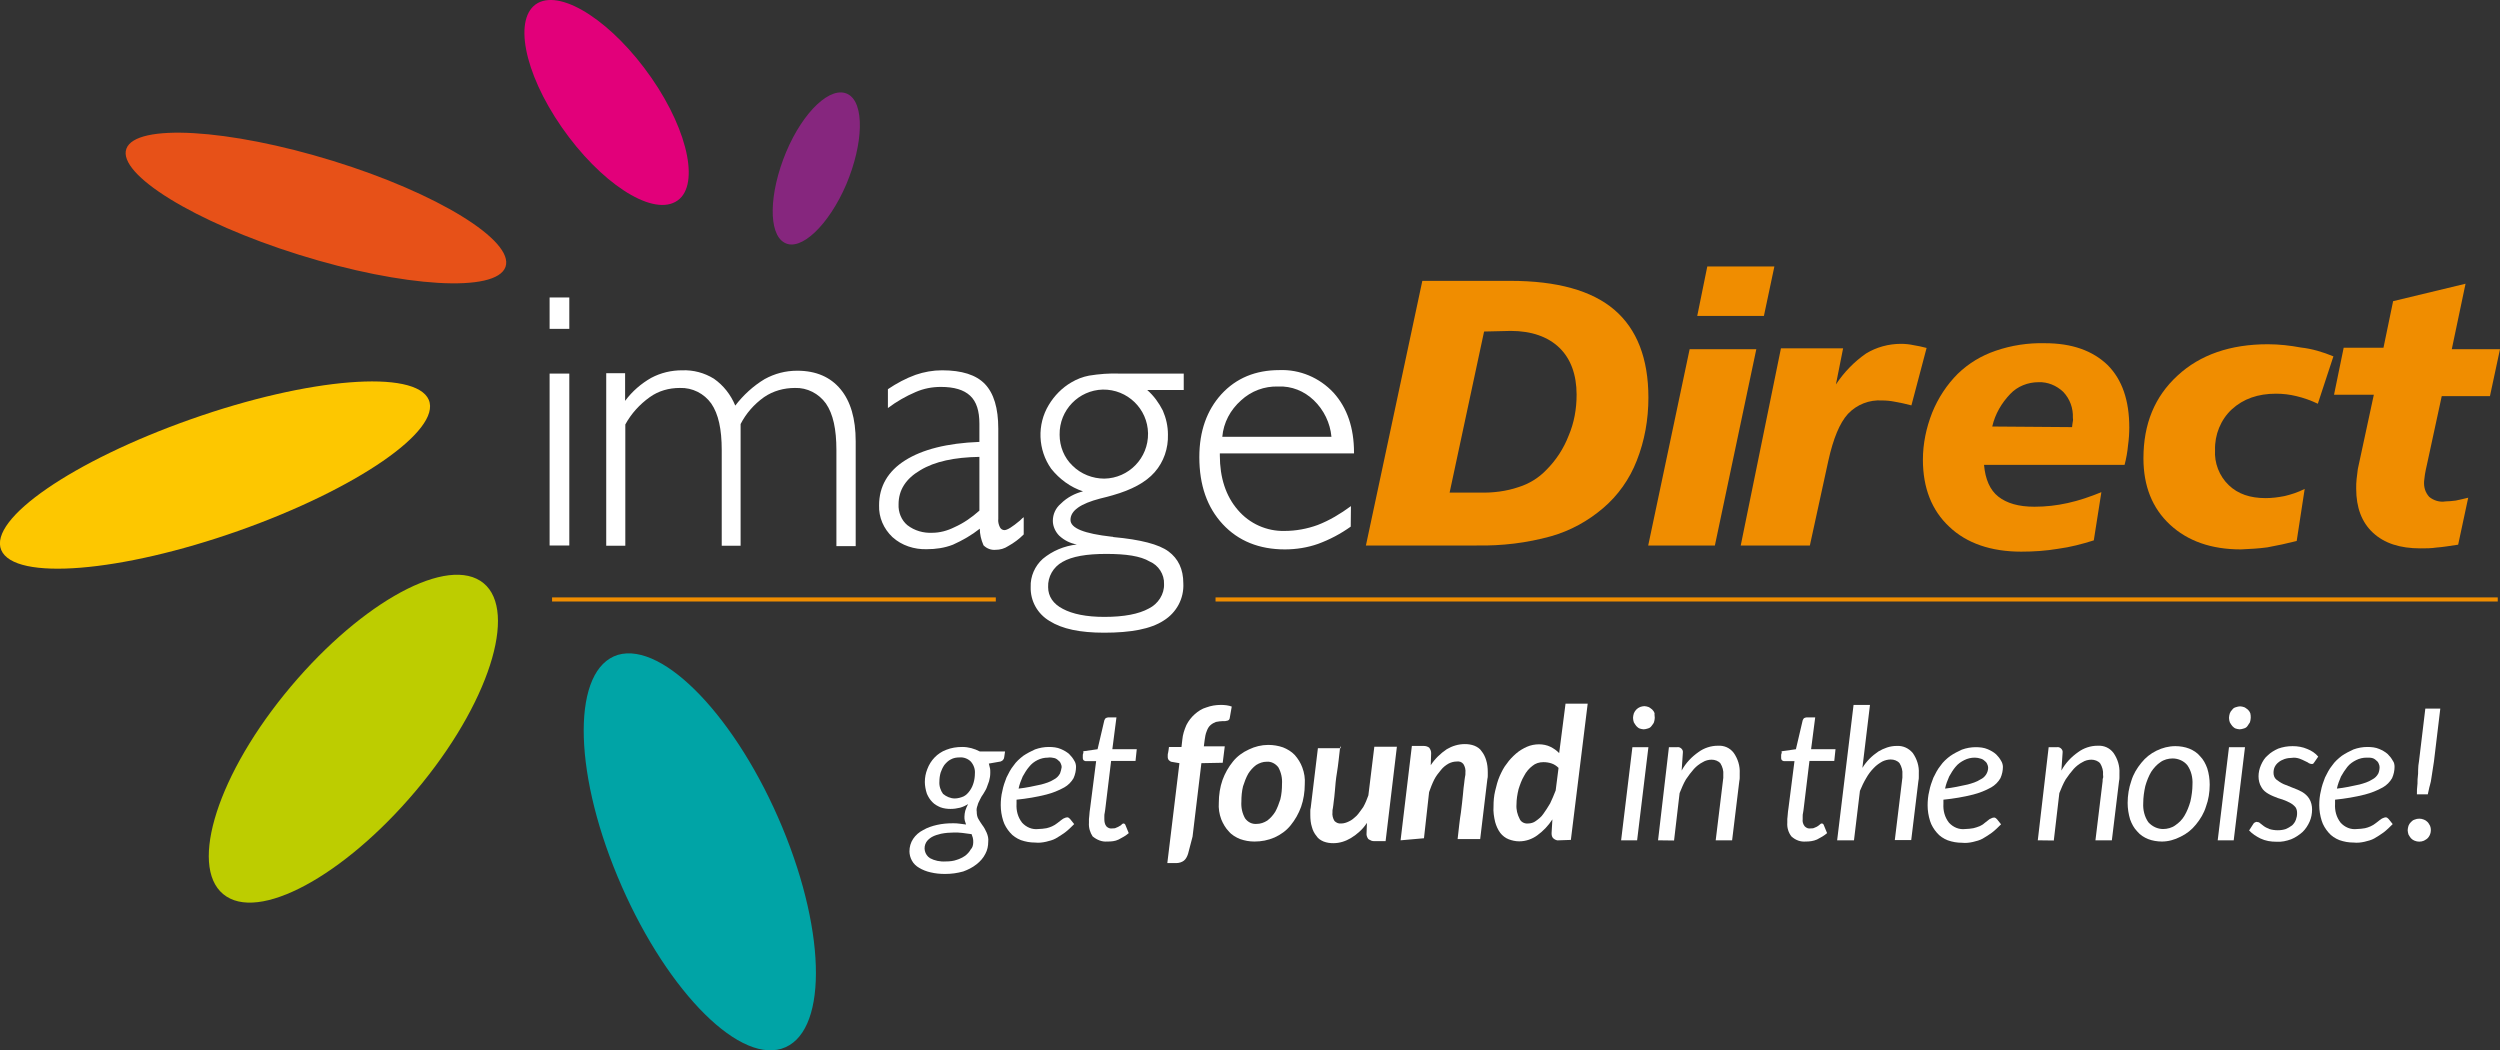 <?xml version="1.0" encoding="UTF-8"?>
<svg xmlns="http://www.w3.org/2000/svg" xmlns:xlink="http://www.w3.org/1999/xlink" version="1.1" id="Layer_1" x="0px" y="0px" viewBox="0 0 1218.6 512" style="enable-background:new 0 0 1218.6 512;" xml:space="preserve">
<rect x="0" y="0" width="1218.6" height="512" fill="#333333" stroke="none"/>
<style type="text/css">
	.st0{fill:#BDCD00;}
	.st1{fill:#FDC700;}
	.st2{fill:#E75118;}
	.st3{fill:#00A4A6;}
	.st4{fill:#E2007A;}
	.st5{fill:#86267E;}
	.st6{fill:#FFFFFF;}
	.st7{fill:#F08D00;}
</style>
<g>
	<path class="st0" d="M110.4,437c18.4,11.9,61.1-12.9,95.5-55.4s46.8-86.7,28.2-98.5s-61.1,12.9-95.5,55.4S91.8,425.1,110.4,437z"></path>
	<path class="st1" d="M209,194.9c6.3,14.9-35.2,43.5-92.6,63.8S7,283.3,0.6,268.1c-6.3-15.1,35-43.5,92.6-63.8S202.6,180,209,194.9z   "></path>
	<path class="st2" d="M246.4,130.1c-4.5,12.7-49.7,10-100.6-5.9S57.1,84.9,61.6,72.5s49.7-9.8,100.6,5.9S250.9,117.4,246.4,130.1z"></path>
	<path class="st3" d="M301.2,319.2c22.3-6.5,58.1,31.1,80.1,84s21.9,101.2-0.4,108c-22.3,6.7-57.9-31.1-79.9-84   C278.9,374.2,279.1,326,301.2,319.2z"></path>
	<path class="st4" d="M329.2,98.4c-12.1,6.7-36.8-9.6-55.4-36.4S250.1,8.3,262.1,1.5c12.1-6.7,36.8,9.6,55.4,36.4   S341.3,91.9,329.2,98.4z"></path>
	<path class="st5" d="M382.4,118.3c-8-4.3-7.6-24.1,0.8-44.2c8.4-20,21.9-32.5,30.1-28.2c8.2,4.3,7.6,24.1-0.8,44   C404,109.7,390.3,122.8,382.4,118.3z"></path>
	<path class="st6" d="M267.9,160.4V145h9.6v15.3H267.9z M267.9,265.9v-83.8h9.6v83.8H267.9z"></path>
	<path class="st6" d="M295.5,265.9v-84h9.2v13.5c3.5-4.7,7.8-8.4,12.7-11.2c4.7-2.5,9.8-3.7,15.1-3.7c5.5-0.2,10.8,1.2,15.5,4.1   c4.7,3.3,8.2,7.8,10.4,13.1c3.9-5.1,8.8-9.6,14.3-12.9c4.9-2.7,10.2-4.1,15.9-4.1c9.2,0,16.2,3.1,21.1,9c4.9,5.9,7.4,14.3,7.4,25.4   v51.1h-9.4v-46.8c0-10.2-1.6-17.6-5.1-22.7c-3.5-4.9-9.2-7.8-15.1-7.6c-5.3,0-10.6,1.4-15.1,4.5c-4.9,3.5-8.8,8-11.4,13.1v59.3   h-9.2v-46.6c0-10.2-1.6-17.6-5.1-22.7c-3.5-4.9-9.2-7.8-15.3-7.6c-5.3,0-10.4,1.4-14.7,4.5c-4.9,3.5-9,8-11.9,13.3v59.1H295.5z"></path>
	<path class="st6" d="M477.6,257.7c-3.9,3.1-8.4,5.7-13.1,7.8c-4.1,1.6-8.4,2.2-12.7,2.2c-6.1,0.2-12.3-1.8-16.8-5.9   c-4.3-4.1-6.7-9.6-6.5-15.5c0-9.2,4.3-16.6,12.7-21.9c8.4-5.3,20.4-8.4,36.2-9v-8.8c0-6.3-1.4-10.8-4.5-13.7   c-3.1-2.9-7.8-4.3-14.3-4.3c-4.3,0-8.4,0.8-12.3,2.5c-4.7,2-9.4,4.7-13.5,7.8v-9.2c4.3-2.9,8.8-5.3,13.5-7   c4.1-1.4,8.4-2.2,12.9-2.2c9.6,0,16.6,2.2,20.9,6.7c4.3,4.5,6.5,11.7,6.5,21.7v44c-0.2,1.4,0.2,2.9,0.8,4.1   c0.4,0.8,1.2,1.4,2.2,1.4c1.4,0,3.9-1.6,7.6-4.7c0.8-0.8,1.4-1.4,1.8-1.6v8.4c-2.2,2.2-4.7,4.1-7.6,5.7c-1.8,1.2-3.9,1.8-6.1,1.8   c-2.2,0.2-4.3-0.6-5.9-2.2C478.2,263,477.6,260.4,477.6,257.7z M477.4,248.9v-26.2c-12.1,0.2-21.7,2.2-28.8,6.5   c-7,4.1-10.6,9.6-10.6,16.6c-0.2,3.9,1.4,7.8,4.3,10.2c3.5,2.7,7.8,3.9,12.1,3.7c3.7,0,7.4-1,10.8-2.7   C469.7,255,473.7,252.2,477.4,248.9z"></path>
	<path class="st6" d="M527.9,239.5c-6.1-2-11.4-5.9-15.5-11c-6.5-9.2-7-21.5-1.2-31.1c2.7-4.5,6.5-8.4,11-11   c2.7-1.6,5.5-2.7,8.6-3.3c4.9-0.8,10-1.2,15.1-1H577v8h-17.8c3.3,2.9,5.7,6.3,7.6,10c1.6,3.7,2.5,7.6,2.5,11.7   c0.2,6.7-2,13.3-6.5,18.4c-4.3,4.9-11.2,8.6-20.4,11.2c-1.4,0.4-3.5,1-6.1,1.6c-9.6,2.5-14.5,5.9-14.5,10.4c0,4.1,6.7,6.7,20,8.2   c0.4,0,0.6,0,1,0.2c13.1,1.2,22.1,3.5,26.8,7c4.7,3.5,7.2,8.6,7.2,15.5c0.4,7.4-3.3,14.3-9.6,18.2c-6.3,4.1-15.9,5.9-29,5.9   c-11.7,0-20.4-1.8-26.6-5.7c-5.9-3.5-9.4-9.8-9.2-16.6c-0.2-5.1,2-10.2,5.9-13.7c4.7-3.9,10.4-6.3,16.6-7c-3.3-0.6-6.1-2-8.6-4.3   c-1.8-1.8-3.1-4.5-3.1-7.2c0-3.3,1.4-6.3,3.9-8.4C520.2,242.4,524,240.5,527.9,239.5z M539.2,270c-9.6,0-16.6,1.2-21.3,3.9   c-4.5,2.5-7.2,7.2-7,12.3c0,4.5,2.5,8.2,7.2,10.6c4.7,2.5,11.4,3.9,20.2,3.9c9.6,0,16.8-1.4,21.7-4.1c4.5-2.2,7.6-7,7.4-11.9   c0.2-4.7-2.7-9.2-7-11C555.9,271,548.8,270,539.2,270z M516.5,211.9c0,5.7,2.2,11.2,6.3,15.1c4.1,4.1,9.8,6.3,15.5,6.3   c11.9-0.2,21.5-10,21.3-22.1c-0.2-11.9-10-21.5-22.1-21.3C525.9,190.2,516.3,199.8,516.5,211.9L516.5,211.9z"></path>
	<path class="st6" d="M658.4,256.7c-4.9,3.5-10.2,6.3-15.9,8.4c-5.1,1.8-10.6,2.7-16.2,2.7c-12.5,0-22.7-4.1-30.3-12.3   s-11.4-19-11.4-32.7c0-12.7,3.7-22.9,10.8-30.7c7.2-7.8,16.6-11.7,28.2-11.7c10-0.4,19.6,3.7,26.4,11c6.7,7.4,10,17.2,10,29.2v0.4   h-65.4v1c0,10.8,2.9,19.8,8.8,26.6c5.7,6.7,14.1,10.4,22.7,10.2c5.5,0,11-1,16.2-2.9c5.7-2.2,11.2-5.5,16.2-9.2L658.4,256.7z    M595.8,212.9H649c-0.6-6.7-3.7-13.1-8.6-17.8c-4.7-4.5-10.8-7-17.4-6.7c-6.7-0.2-13.1,2.2-18,6.7   C599.7,199.8,596.4,206,595.8,212.9L595.8,212.9z"></path>
	<path class="st7" d="M693.3,136.9h42.9c22.7,0,39.7,4.7,50.7,14.1c11,9.4,16.6,23.7,16.6,42.9c0,10.4-1.8,20.9-5.7,30.7   c-3.5,9-9.2,17-16.4,23.1c-7.4,6.3-15.9,11-25.4,13.7c-11.9,3.3-23.9,4.7-36.2,4.5h-54L693.3,136.9z M723.4,161.6l-16.8,78.5h14.5   c6.5,0.2,13.1-0.6,19.2-2.7c5.1-1.6,9.8-4.5,13.5-8.4c4.7-4.7,8.4-10.4,10.8-16.6c2.7-6.3,3.9-13.1,3.9-20c0-9.8-2.9-17.6-8.4-22.9   s-13.5-8.2-23.7-8.2L723.4,161.6z"></path>
	<path class="st7" d="M823.6,170.2h32.5l-20.2,95.7h-32.5L823.6,170.2z M832.2,129.9h32.7l-5.1,24.1h-32.5L832.2,129.9z"></path>
	<path class="st7" d="M939.1,169.6l-7.4,28c-3.1-0.8-5.7-1.4-8.2-1.8c-2-0.4-4.1-0.6-6.1-0.6c-6.3-0.4-12.3,2-16.6,6.5   c-4.1,4.5-7.2,12.1-9.6,22.9l-9,41.3h-33.7l19.6-96.1h30.3l-3.5,17.6c3.9-5.9,8.8-11,14.7-15.1c5.1-3.1,11-4.7,17-4.7   c2,0,4.1,0.2,5.9,0.6C934.8,168.6,937,169,939.1,169.6z"></path>
	<path class="st7" d="M1035.6,226.6h-68.5c0.6,7,2.9,12.3,7,15.5s9.8,4.9,17.6,4.9c5.5,0,10.8-0.6,16.2-1.8c5.5-1.2,11-3.1,16.4-5.3   l-3.7,23.5c-5.7,1.8-11.4,3.3-17.4,4.1c-5.9,1-11.9,1.4-18,1.4c-14.7,0-26.6-4.1-35-12.1c-8.6-8-12.9-19-12.9-32.7   c0-7.8,1.6-15.5,4.5-22.9c2.9-7.2,7.2-13.7,12.5-19c5.3-5.1,11.4-8.8,18.4-11.2c7.8-2.7,15.9-3.9,24.1-3.7   c13.3,0,23.3,3.7,30.5,10.6c7.2,7.2,10.6,17.4,10.6,30.5c0,2.9-0.2,5.7-0.6,8.6C1037,220.3,1036.4,223.6,1035.6,226.6z M1010,208.2   c0.2-1.2,0.2-2.2,0.4-2.9c0.2-0.6,0-1.2,0-1.6c0.2-4.7-1.4-9.2-4.7-12.7c-3.3-3.1-7.6-4.9-12.1-4.7c-5.1,0-10.2,2-13.7,5.7   c-4.3,4.5-7.4,9.8-8.8,15.9L1010,208.2z"></path>
	<path class="st7" d="M1137.4,173.7l-7.6,23.1c-3.3-1.6-7-2.9-10.4-3.7c-3.3-0.8-6.5-1.2-10-1.2c-8.8,0-15.9,2.5-21.5,7.6   c-5.5,5.1-8.4,12.5-8.2,19.8c-0.4,6.3,2,12.7,6.7,17.2c4.5,4.3,10.4,6.3,18,6.3c3.1,0,6.1-0.4,9.2-1c3.3-0.8,6.5-1.8,9.8-3.5   l-3.9,25.4c-4.7,1.2-9.4,2.2-14.3,3.1c-4.3,0.6-8.6,0.8-12.9,1c-14.5,0-26-4.1-34.6-12.1c-8.6-8-12.9-18.8-12.9-32.3   c0-16.8,5.5-30.1,16.6-40.3c11-10.2,25.8-15.3,44-15.3c5.5,0,10.8,0.6,16.2,1.6C1127,170,1132.3,171.6,1137.4,173.7z"></path>
	<path class="st7" d="M1201.8,138.3l-6.7,31.9h23.5l-4.9,22.9h-23.5l-7.2,33.3c-0.4,1.8-0.8,3.5-1,4.9c-0.2,1-0.2,2.2-0.4,3.3   c-0.2,2.9,0.6,5.5,2.5,7.6c2.2,1.8,5.1,2.7,8,2.2c1.6,0,3.3-0.2,4.9-0.4c1.8-0.4,3.9-0.8,6.1-1.4l-4.9,22.9   c-4.1,0.6-7.6,1.2-10.6,1.4c-2.7,0.4-5.1,0.4-7.8,0.4c-10,0-17.6-2.5-23.1-7.6c-5.5-5.1-8.2-12.3-8.2-21.5c0-1.6,0-3.1,0.2-4.7   c0.2-1.6,0.4-3.1,0.6-4.9l7.8-36.2h-19.4l4.7-22.9h19.4l4.7-22.7L1201.8,138.3z"></path>
	<rect x="592.5" y="291.2" class="st7" width="625" height="2"></rect>
	<rect x="269.1" y="291.2" class="st7" width="216.3" height="2"></rect>
	<path class="st6" d="M482.7,376.7c0,1.4-0.2,2.7-0.6,4.1c-0.4,1.2-0.8,2.2-1.2,3.3c-0.4,1-1,1.8-1.6,2.9c-0.6,0.8-1.2,1.8-1.6,2.7   s-1,1.8-1.2,2.9c-0.4,1-0.6,2-0.4,3.1c0,1.2,0.2,2.5,0.8,3.5c0.6,1,1.2,2,2,3.1c0.8,1,1.4,2.2,2,3.5c0.6,1.4,1,2.9,0.8,4.5   c0,2-0.4,4.1-1.4,5.9c-1,2-2.5,3.7-4.3,5.1c-2,1.6-4.3,2.7-6.5,3.5c-2.9,0.8-5.7,1.2-8.8,1.2c-2.5,0-4.7-0.2-7.2-0.8   c-1.8-0.4-3.9-1.2-5.5-2.2c-1.4-0.8-2.7-2-3.5-3.5c-0.8-1.4-1.2-3.1-1.2-4.5c0-2.2,0.6-4.3,1.8-6.1c1.2-1.8,2.9-3.3,4.9-4.3   c2-1.2,4.5-2,6.7-2.5c2.7-0.6,5.1-0.8,7.8-0.8c1,0,2.2,0,3.3,0.2c1,0.2,2,0.2,3.1,0.4c-0.2-0.6-0.4-1.2-0.6-1.8   c-0.2-0.6-0.2-1.4-0.2-2c0-1,0.2-2,0.4-2.9c0.4-1.2,0.8-2.2,1.4-3.3c-1.2,0.8-2.5,1.4-3.9,1.8c-1.6,0.4-3.1,0.6-4.7,0.6   s-3.3-0.2-4.9-0.8c-1.4-0.6-2.9-1.4-3.9-2.5c-1.2-1.2-2-2.5-2.7-4.1c-0.6-1.8-1-3.9-1-5.7c0-2.2,0.4-4.3,1.2-6.3   c1.6-4.3,4.9-7.8,9.2-9.4c2.5-1,5.1-1.4,7.8-1.4c3.1,0,5.9,0.8,8.6,2.2h12.3l-0.4,2.7c0,0.4-0.2,1-0.6,1.4   c-0.2,0.4-0.8,0.6-1.2,0.8l-5.7,1c0.2,0.8,0.4,1.6,0.6,2.5C482.7,374.9,482.7,375.9,482.7,376.7z M474.4,410.6c0-0.8,0-1.4-0.2-2.2   c-0.2-0.6-0.4-1.2-0.6-1.8c-1.6-0.2-3.1-0.4-4.5-0.6c-1.4-0.2-2.7-0.2-4.1-0.2c-2,0-4.3,0.2-6.3,0.6c-1.6,0.4-3.1,0.8-4.5,1.6   c-1,0.6-2,1.4-2.7,2.5c-1.6,2.7-0.8,6.1,1.8,7.8l0,0c2.2,1.2,4.9,1.8,7.8,1.6c1.8,0,3.7-0.2,5.3-0.8c1.4-0.4,2.9-1.2,4.1-2   c1-0.8,2-1.8,2.7-3.1C474,413.3,474.4,411.9,474.4,410.6z M465.4,389.2c1.4,0,2.9-0.4,4.3-1c1.2-0.6,2.2-1.6,3.1-2.9   s1.4-2.5,1.8-3.9s0.6-2.9,0.6-4.3c0.2-2.2-0.6-4.3-2-5.9c-1.4-1.4-3.5-2.2-5.5-2c-1.4,0-2.9,0.2-4.3,1c-1.2,0.6-2.2,1.6-3.1,2.7   c-0.8,1.2-1.4,2.5-1.8,3.7c-0.4,1.4-0.6,2.9-0.6,4.3c-0.2,2.2,0.6,4.5,1.8,6.1C461.3,388.3,463.3,389.2,465.4,389.2L465.4,389.2z"></path>
	<path class="st6" d="M524.5,373.8c0,1.8-0.4,3.7-1.2,5.5c-1,1.8-2.7,3.5-4.5,4.5c-2.9,1.6-5.7,2.7-8.8,3.5c-4.7,1.2-9.6,2-14.5,2.5   c0,0.4,0,0.6,0,1v1c-0.2,3.3,0.6,6.5,2.7,9.2c2,2.2,4.9,3.5,8,3.1c1.2,0,2.7-0.2,3.9-0.4c1.8-0.4,3.7-1.2,5.3-2.5l1.8-1.4   c0.6-0.4,1-0.8,1.6-1c0.4-0.2,1-0.4,1.4-0.4c0.6,0,1,0.4,1.4,0.8l2,2.5c-1.4,1.4-2.9,2.9-4.5,4.1c-1.4,1-2.9,2-4.5,2.9   c-1.4,0.8-3.1,1.2-4.7,1.6c-1.8,0.4-3.5,0.6-5.3,0.4c-2.5,0-4.7-0.4-7-1.2c-2-0.8-3.9-2-5.3-3.7c-1.4-1.6-2.7-3.7-3.3-5.7   c-0.8-2.5-1.2-5.1-1.2-7.6c0-2.2,0.2-4.7,0.8-7c0.4-2.2,1.2-4.5,2-6.5c1-2,2-4.1,3.5-5.9c1.2-1.8,2.9-3.3,4.7-4.7   c1.8-1.2,3.7-2.2,5.7-3.1c2.2-0.8,4.5-1.2,6.7-1.2c2,0,4.1,0.2,5.9,1c1.4,0.6,2.9,1.4,4.1,2.5c1,1,1.8,2,2.5,3.3   C524.2,371.6,524.5,372.8,524.5,373.8z M510.8,369.3c-1.8,0-3.5,0.4-5.1,1.2c-1.6,0.8-2.9,1.8-4.1,3.3c-1.2,1.4-2.2,3.1-3.1,4.7   c-0.8,1.8-1.6,3.9-2,5.9c3.7-0.4,7.4-1.2,11-2c2.2-0.6,4.3-1.2,6.3-2.5c1.2-0.6,2.2-1.6,2.9-2.9c0.4-1,0.6-2,0.8-3.1   c0-0.6-0.2-1.2-0.4-1.6c-0.2-0.6-0.6-1.2-1.2-1.6c-0.6-0.6-1.2-1-2-1.2S511.8,369.1,510.8,369.3z"></path>
	<path class="st6" d="M530.8,401c0-0.2,0-0.4,0-0.6s0-0.6,0-1.2s0.2-1.2,0.2-2s0.2-2,0.4-3.5l2.9-22.7h-5.1c-0.4,0-0.6-0.2-1-0.4   c-0.2-0.2-0.4-0.6-0.4-1c0-0.2,0-0.4,0-0.6c0-0.2,0-0.6,0-0.8s0-0.6,0.2-1s0-0.6,0-1l7-1l3.3-14.1c0.2-0.4,0.4-0.8,0.6-1   c0.4-0.2,0.8-0.4,1.2-0.4h4.1l-2,15.5h11.9l-0.6,5.7h-11.9l-2.7,22.3c-0.2,1.2-0.2,2.2-0.4,2.9c-0.2,0.6-0.2,1.4-0.2,1.8s0,0.8,0,1   s0,0.2,0,0.4c0,1.2,0.2,2.5,1,3.5c0.8,0.8,1.8,1.2,2.9,1c0.6,0,1.4,0,2-0.4c0.6-0.2,1-0.4,1.6-0.8c0.4-0.2,0.8-0.4,1-0.8   c0.2-0.2,0.6-0.4,0.8-0.4s0.4,0,0.6,0.2c0.2,0.2,0.4,0.4,0.4,0.6l1.6,3.9c-1.4,1.2-3.1,2.2-4.9,3.1s-3.7,1-5.7,1   c-2.5,0.2-4.9-0.8-7-2.5C531.4,405.9,530.6,403.5,530.8,401z"></path>
	<path class="st6" d="M585.6,372l-4.3,35.8l-2.2,8.4c-0.4,1.2-1,2.5-2,3.3s-2.5,1.2-3.7,1.2H569l5.9-48.7l-3.5-0.6   c-0.6,0-1.2-0.4-1.6-0.8c-0.4-0.4-0.6-1-0.6-1.6c0,0,0,0,0-0.2c0-0.2,0-0.2,0-0.6s0-0.8,0.2-1.4c0.2-0.6,0.2-1.6,0.4-2.7h6.1   l0.4-3.5c0.2-2.5,1-4.9,2-7.2c1-2,2.5-3.9,4.1-5.3s3.5-2.7,5.7-3.3c2.2-0.8,4.5-1.2,7-1.2c1.8,0,3.7,0.2,5.3,0.8l-1,5.7   c0,0.2-0.2,0.6-0.4,0.8c-0.2,0.2-0.6,0.4-0.8,0.4c-0.4,0-0.8,0.2-1,0.2H596c-1,0-2.2,0.2-3.3,0.4c-1,0.4-1.8,0.8-2.7,1.6   s-1.4,1.8-1.8,2.9c-0.6,1.4-0.8,2.9-1,4.3l-0.4,3.1H597l-1,8L585.6,372z"></path>
	<path class="st6" d="M611.5,410.2c-2.5,0-4.7-0.4-7-1.2c-2-0.8-4.1-2-5.5-3.7c-1.6-1.6-2.9-3.9-3.7-5.9c-1-2.7-1.4-5.3-1.2-8.2   c0-3.7,0.6-7.6,1.8-11c1.2-3.3,2.9-6.3,5.1-9c2-2.5,4.7-4.5,7.8-5.9c2.9-1.4,6.1-2.2,9.4-2.2c2.5,0,4.9,0.4,7.2,1.2   c2,0.8,4.1,2,5.7,3.7c1.6,1.8,2.9,3.9,3.7,6.1c1,2.7,1.4,5.3,1.2,8.2c0,3.7-0.6,7.6-1.8,11c-1.2,3.3-2.9,6.3-5.1,9   c-2,2.5-4.7,4.5-7.8,5.9C618.1,409.6,614.8,410.2,611.5,410.2z M612.6,401.6c1.8,0,3.5-0.6,5.1-1.6c1.6-1.2,2.9-2.7,3.9-4.3   c1-1.8,1.8-3.9,2.5-6.1c0.6-2.5,0.8-4.9,0.8-7.4c0.2-2.9-0.4-5.7-1.8-8.2c-1.4-1.8-3.5-2.9-5.7-2.7c-1.8,0-3.5,0.6-5.1,1.6   c-1.6,1.2-2.9,2.7-3.9,4.3c-1,1.8-1.8,3.9-2.5,6.1c-0.6,2.5-0.8,4.9-0.8,7.4c-0.2,2.9,0.4,5.7,1.8,8.2   C608.3,400.8,610.3,401.8,612.6,401.6z"></path>
	<path class="st6" d="M653.3,363.6c-0.6,5.1-1,9.4-1.6,12.9c-0.6,3.5-0.8,6.3-1,8.8s-0.4,4.1-0.6,5.5s-0.2,2.2-0.4,3.1   c-0.2,0.8-0.2,1.2-0.2,1.4s0,0.4,0,0.6c-0.2,1.4,0.2,3.1,1,4.3c0.8,0.8,2,1.4,3.3,1.2c1.2,0,2.5-0.4,3.7-1c1.4-0.6,2.5-1.6,3.7-2.7   c1.2-1.2,2.2-2.9,3.3-4.3c1-1.8,1.8-3.7,2.5-5.7l2.9-23.7h11l-5.5,46h-5.5c-0.4,0-1,0-1.4-0.2c-0.4-0.2-0.8-0.4-1.2-0.6   s-0.6-0.6-0.8-1c-0.2-0.4-0.4-1-0.4-1.4v-0.2l0.2-5.5c-2,3.1-4.7,5.5-7.8,7.4c-2.7,1.6-5.5,2.5-8.6,2.5c-1.6,0-3.1-0.2-4.7-0.8   c-1.4-0.6-2.7-1.4-3.5-2.7c-1-1.2-1.8-2.7-2.2-4.3c-0.6-1.8-0.8-3.9-0.8-5.9c0-0.6,0-1.2,0-1.8c0-0.6,0-1.2,0.2-1.8l3.5-29h11.2   L653.3,363.6L653.3,363.6z"></path>
	<path class="st6" d="M682.7,409.6l5.5-46h5.7c1,0,1.8,0.2,2.7,0.8c0.6,0.8,1,1.6,1,2.7l-0.2,5.9c2-3.1,4.7-5.7,7.8-7.8   c2.7-1.6,5.7-2.5,8.8-2.5c1.6,0,3.1,0.2,4.7,0.8c1.4,0.6,2.7,1.4,3.5,2.7c1,1.2,1.8,2.9,2.2,4.3c0.6,1.8,0.8,3.9,0.8,5.9   c0,0.6,0,1.2,0,1.6c0,0.4,0,1.2-0.2,1.8l-3.5,29.2h-11c0.6-5.1,1-9.4,1.6-12.9c0.4-3.5,0.8-6.3,1-8.8s0.4-4.1,0.6-5.5   c0.2-1.4,0.2-2.2,0.4-3.1s0.2-1.2,0.2-1.4s0-0.4,0-0.6c0.2-1.4-0.2-3.1-1-4.3c-0.8-1-2-1.4-3.3-1.2c-1.4,0-2.7,0.4-3.9,1   c-1.4,0.8-2.7,1.8-3.7,3.1c-1.2,1.4-2.5,3.1-3.3,4.7c-1,2-1.8,4.1-2.5,6.1l-2.5,22.5L682.7,409.6z"></path>
	<path class="st6" d="M760,409.6c-1,0.2-2-0.2-2.9-1c-0.6-0.6-0.8-1.4-0.8-2.5l0.4-6.7c-2,3.1-4.5,5.7-7.4,7.8   c-2.5,1.8-5.5,2.9-8.8,2.9c-1.8,0-3.5-0.4-5.1-1c-1.6-0.6-3.1-1.8-4.1-3.1c-1.2-1.6-2-3.5-2.5-5.3c-0.6-2.5-1-5.1-0.8-7.6   c0-2.7,0.2-5.1,0.8-7.6s1.2-4.9,2.2-7.2c1-2.2,2-4.3,3.5-6.1c1.2-1.8,2.9-3.5,4.5-4.9c1.6-1.4,3.5-2.5,5.3-3.3   c1.8-0.8,3.9-1.2,5.9-1.2c1.8,0,3.9,0.4,5.5,1.2c1.6,0.8,3.1,1.8,4.3,3.1l3.1-24.1h10.8l-8.2,66.4L760,409.6z M744.9,401.4   c1.2,0,2.7-0.4,3.7-1.2c1.4-1,2.7-2,3.7-3.5c1.2-1.6,2.2-3.3,3.3-5.1c1-2,1.8-4.1,2.7-6.3l1.4-11c-1-1-2.2-1.8-3.5-2.2   c-1.2-0.4-2.5-0.6-3.9-0.6c-2,0-3.9,0.6-5.3,1.8c-1.6,1.2-3.1,2.9-4.1,4.9c-1.2,2-2,4.3-2.7,6.5c-0.6,2.5-1,4.9-1,7.4   c-0.2,2.5,0.4,4.9,1.6,7.2C741.4,400.6,743,401.6,744.9,401.4L744.9,401.4z"></path>
	<path class="st6" d="M803.5,364.2l-5.5,45.4h-7.8l5.5-45.4H803.5z M806.6,349.9c0,0.8-0.2,1.4-0.4,2.2c-0.2,0.6-0.8,1.2-1.2,1.8   c-0.4,0.6-1,1-1.8,1.2c-0.6,0.2-1.4,0.4-2,0.4s-1.4-0.2-2-0.4c-0.6-0.2-1.2-0.8-1.6-1.2c-0.4-0.6-0.8-1-1.2-1.8   c-0.2-0.6-0.4-1.4-0.4-2.2s0.2-1.4,0.4-2.2c0.6-1.4,1.6-2.5,3.1-3.1c0.6-0.2,1.4-0.4,2-0.4s1.4,0.2,2,0.4c0.6,0.2,1.2,0.8,1.8,1.2   c0.6,0.6,1,1.2,1.2,1.8C806.4,348.5,806.6,349.1,806.6,349.9L806.6,349.9z"></path>
	<path class="st6" d="M808.2,409.6l5.3-45.4h4.1c1.2-0.2,2.5,0.8,2.7,2c0,0.2,0,0.4,0,0.6l-0.6,8.8c2-3.7,4.9-6.7,8.2-9   c2.7-2,6.1-3.1,9.4-3.1c3.1-0.2,5.9,1,7.8,3.5c2,2.9,3.1,6.3,2.9,10c0,0.6,0,1.2,0,1.8s0,1.2-0.2,2l-3.5,28.8h-8l3.5-28.8   c0-0.6,0.2-1.2,0.2-1.6s0-1,0-1.6c0.2-1.8-0.4-3.9-1.4-5.5c-1-1.2-2.7-1.8-4.3-1.8c-1.4,0-3.1,0.4-4.3,1.2c-1.6,0.8-3.1,2-4.3,3.3   c-1.4,1.6-2.7,3.3-3.9,5.1c-1.2,2-2.2,4.5-3.1,6.7l-2.7,23.1L808.2,409.6z"></path>
	<path class="st6" d="M871.2,401c0-0.2,0-0.4,0-0.6s0-0.6,0-1.2s0.2-1.2,0.2-2s0.2-2,0.4-3.5l2.9-22.7h-5.1c-0.4,0-0.6-0.2-1-0.4   c-0.2-0.2-0.4-0.6-0.4-1c0-0.2,0-0.4,0-0.6c0-0.2,0-0.6,0-0.8s0-0.6,0.2-1s0-0.6,0-1l7-1l3.3-14.1c0.2-0.4,0.4-0.8,0.6-1   c0.4-0.2,0.8-0.4,1.2-0.4h4.3l-2,15.5h11.9l-0.6,5.7h-12.1l-2.7,22.3c-0.2,1.2-0.2,2.2-0.4,2.9c-0.2,0.6-0.2,1.4-0.2,1.8s0,0.8,0,1   s0,0.2,0,0.4c-0.2,1.2,0.2,2.5,1,3.5c0.8,0.8,1.8,1.2,2.9,1c0.6,0,1.4,0,2-0.4c0.6-0.2,1-0.4,1.6-0.8l1-0.8   c0.2-0.2,0.4-0.4,0.8-0.4c0.2,0,0.4,0,0.6,0.2c0.2,0.2,0.4,0.4,0.4,0.6l1.6,3.9c-1.4,1.2-3.1,2.2-4.9,3.1c-1.8,0.8-3.7,1-5.5,1   c-2.5,0.2-4.9-0.6-7-2.5C871.8,405.9,871,403.5,871.2,401z"></path>
	<path class="st6" d="M895.5,409.6l8-66h8l-3.7,30.7c2-3.3,4.7-5.9,7.8-8c2.7-1.6,5.7-2.7,8.8-2.7c3.1-0.2,5.9,1,8,3.5   c2,2.9,3.1,6.3,2.9,9.8c0,0.6,0,1.2,0,1.8s0,1.2-0.2,2l-3.5,28.8h-8l3.5-28.8c0-0.6,0.2-1.2,0.2-1.6s0-1,0-1.6   c0.2-1.8-0.4-3.9-1.4-5.5c-1-1.2-2.7-1.8-4.3-1.8c-1.4,0-2.9,0.4-4.1,1c-1.4,0.8-2.9,1.8-4.1,3.1c-1.4,1.4-2.7,3.1-3.7,4.9   c-1.2,2-2.2,4.1-3.1,6.3l-2.9,24.1H895.5z"></path>
	<path class="st6" d="M976.3,373.8c0,1.8-0.4,3.7-1.2,5.5c-1,1.8-2.7,3.5-4.5,4.5c-2.9,1.6-5.7,2.7-8.8,3.5c-4.7,1.2-9.6,2-14.5,2.5   c0,0.4,0,0.6,0,1v1c-0.2,3.3,0.6,6.5,2.7,9.2c2,2.2,4.9,3.5,8,3.1c1.2,0,2.7-0.2,3.9-0.4c1-0.2,2-0.6,3.1-1   c0.8-0.4,1.6-0.8,2.2-1.4l1.8-1.4c0.4-0.4,1-0.8,1.6-1c0.4-0.2,0.8-0.4,1.4-0.4s1,0.4,1.4,0.8l2,2.5c-1.4,1.4-2.9,2.9-4.5,4.1   c-1.4,1-2.9,2-4.5,2.9c-1.4,0.8-3.1,1.2-4.7,1.6c-1.8,0.4-3.5,0.6-5.3,0.4c-2.5,0-4.7-0.4-7-1.2c-2-0.8-3.9-2-5.3-3.7   c-1.4-1.6-2.7-3.7-3.3-5.7c-0.8-2.5-1.2-5.1-1.2-7.6c0-2.2,0.2-4.7,0.8-7c0.4-2.2,1.2-4.5,2-6.5c1-2,2-4.1,3.5-5.9   c1.2-1.8,2.9-3.3,4.7-4.7c1.8-1.2,3.7-2.2,5.7-3.1c2.2-0.8,4.5-1.2,6.7-1.2c2,0,4.1,0.2,5.9,1c1.4,0.6,2.9,1.4,4.1,2.5   c1,1,1.8,2,2.5,3.3C975.9,371.6,976.3,372.8,976.3,373.8z M962.6,369.3c-1.8,0-3.5,0.4-5.1,1.2c-1.6,0.8-3.1,1.8-4.3,3.3   c-1.2,1.4-2.2,3.1-3.1,4.7c-0.8,1.8-1.6,3.9-2,5.9c3.7-0.4,7.4-1.2,11-2c2.2-0.6,4.3-1.2,6.3-2.5c2.2-1,3.7-3.3,3.7-5.7   c0-0.6-0.2-1.2-0.4-1.6c-0.2-0.6-0.6-1.2-1.2-1.6c-0.6-0.6-1.2-1-2-1.2C964.6,369.5,963.6,369.3,962.6,369.3z"></path>
	<path class="st6" d="M993.3,409.6l5.3-45.4h4.1c1.2-0.2,2.5,0.8,2.7,2c0,0.2,0,0.4,0,0.6l-0.6,8.8c2-3.7,4.9-6.7,8.2-9   c2.7-2,6.1-3.1,9.4-3.1c3.1-0.2,5.9,1,7.8,3.5c2,2.9,3.1,6.3,2.9,10c0,0.6,0,1.2,0,1.8s0,1.2-0.2,2l-3.5,28.8h-8l3.5-28.8   c0-0.6,0-1.2,0.2-1.6s0-1,0-1.6c0.2-1.8-0.4-3.9-1.4-5.5c-1-1.2-2.7-1.8-4.3-1.8c-1.4,0-3.1,0.4-4.3,1.2c-1.6,0.8-3.1,2-4.3,3.3   c-1.4,1.6-2.7,3.3-3.9,5.1c-1.2,2-2.2,4.5-3.1,6.7l-2.7,23.1L993.3,409.6z"></path>
	<path class="st6" d="M1053.8,410.2c-2.2,0-4.7-0.4-6.7-1.2c-2-0.8-3.9-2-5.3-3.7c-1.6-1.6-2.7-3.7-3.5-5.9c-0.8-2.7-1.2-5.3-1.2-8   c0-3.7,0.6-7.4,1.8-10.8c1-3.3,2.7-6.1,4.9-8.8c2-2.5,4.5-4.5,7.4-5.9c2.9-1.4,5.9-2.2,9.2-2.2c2.2,0,4.7,0.4,6.7,1.2   s3.9,2,5.3,3.7c1.6,1.6,2.7,3.7,3.5,5.9c0.8,2.5,1.2,5.3,1.2,8c0,3.7-0.6,7.4-1.8,10.6c-1,3.3-2.7,6.1-4.9,8.8   c-2,2.5-4.5,4.5-7.4,5.9C1059.9,409.4,1056.8,410.2,1053.8,410.2z M1054.4,404.1c2,0,4.3-0.6,5.9-1.8c1.8-1.2,3.5-2.9,4.5-4.7   c1.2-2,2.2-4.5,2.9-7c0.6-2.7,1-5.5,1-8.2c0.2-3.3-0.6-6.7-2.5-9.4c-1.6-2-4.3-3.3-7.2-3.3c-2,0-4.3,0.6-5.9,1.8   c-1.8,1.2-3.3,2.9-4.5,4.7c-1.2,2-2.2,4.5-2.9,7c-0.6,2.7-1,5.5-1,8.2c-0.2,3.3,0.6,6.7,2.5,9.4   C1049.1,402.9,1051.7,404.1,1054.4,404.1L1054.4,404.1z"></path>
	<path class="st6" d="M1094.3,364.2l-5.5,45.4h-7.8l5.5-45.4H1094.3z M1097.1,349.9c0,0.8-0.2,1.4-0.4,2.2c-0.4,0.6-0.8,1.2-1.2,1.8   c-0.4,0.6-1,1-1.8,1.2c-0.6,0.2-1.4,0.4-2,0.4s-1.4-0.2-2-0.4c-0.6-0.2-1.2-0.8-1.6-1.2c-0.4-0.6-0.8-1-1.2-1.8   c-0.2-0.6-0.4-1.4-0.4-2.2s0.2-1.4,0.4-2.2c0.2-0.6,0.6-1.2,1.2-1.8c0.4-0.6,1-1,1.8-1.2c0.6-0.2,1.4-0.4,2-0.4   c0.6,0,1.4,0.2,2,0.4c0.6,0.2,1.2,0.8,1.8,1.2c0.6,0.6,1,1.2,1.2,1.8C1097.1,348.5,1097.1,349.1,1097.1,349.9L1097.1,349.9z"></path>
	<path class="st6" d="M1128.2,371.4c-0.2,0.2-0.4,0.6-0.6,0.8c-0.2,0.2-0.6,0.2-0.8,0.2c-0.4,0-1-0.2-1.4-0.4c-0.4-0.4-1-0.6-1.8-1   c-0.8-0.4-1.6-0.8-2.7-1.2c-1.2-0.4-2.5-0.6-3.7-0.4c-1.2,0-2.5,0.2-3.7,0.6c-1,0.4-2,0.8-2.9,1.6c-0.8,0.6-1.4,1.4-1.8,2.2   s-0.6,1.8-0.6,2.9c0,1.2,0.4,2.5,1.4,3.3c1,0.8,2.2,1.6,3.5,2.2c1.4,0.6,2.9,1.2,4.5,1.8c1.6,0.6,3.1,1.2,4.5,2   c1.4,0.8,2.7,2,3.5,3.3c1,1.6,1.4,3.5,1.4,5.3c0,2-0.4,4.1-1.2,5.9c-0.8,1.8-2,3.7-3.5,5.1c-1.6,1.4-3.5,2.7-5.5,3.5   c-2.2,0.8-4.7,1.4-7.2,1.2c-2.7,0-5.3-0.4-7.8-1.6c-2-1-3.9-2.2-5.5-3.9l2-3.1c0.2-0.4,0.4-0.6,0.8-0.8s0.8-0.4,1.2-0.2   c0.6,0,1,0.2,1.4,0.6c0.6,0.4,1.2,1,1.8,1.4c0.8,0.6,1.8,1,2.7,1.4c1.2,0.4,2.7,0.6,4.1,0.6s2.7-0.2,3.9-0.6c1-0.4,2-1,3.1-1.8   c0.8-0.8,1.4-1.6,1.8-2.7s0.6-2,0.6-3.3c0-1.4-0.4-2.7-1.4-3.5c-1-1-2.2-1.6-3.5-2.2c-1.4-0.6-2.9-1.2-4.5-1.6   c-1.6-0.6-3.1-1.2-4.5-2c-1.4-0.8-2.7-1.8-3.5-3.3c-1-1.6-1.4-3.5-1.4-5.3c0-1.8,0.4-3.7,1.2-5.5c0.8-1.8,1.8-3.5,3.3-4.7   c1.4-1.4,3.3-2.5,5.1-3.3c2.2-0.8,4.5-1.2,7-1.2c2.5,0,4.9,0.4,7.2,1.4c2,0.8,3.9,2,5.3,3.7L1128.2,371.4z"></path>
	<path class="st6" d="M1167.2,373.8c0,1.8-0.4,3.7-1.2,5.5c-1,1.8-2.7,3.5-4.5,4.5c-2.9,1.6-5.7,2.7-8.8,3.5   c-4.7,1.2-9.6,2-14.5,2.5c0,0.4,0,0.6,0,1v1c-0.2,3.3,0.6,6.5,2.7,9.2c2,2.2,4.9,3.5,8,3.1c1.2,0,2.7-0.2,3.9-0.4   c1.8-0.4,3.7-1.2,5.3-2.5l1.8-1.4c0.6-0.4,1-0.8,1.6-1c0.4-0.2,1-0.4,1.4-0.4c0.6,0,1,0.4,1.4,0.8l2,2.5c-1.4,1.4-2.9,2.9-4.5,4.1   c-1.4,1-2.9,2-4.5,2.9c-1.4,0.8-3.1,1.2-4.7,1.6c-1.8,0.4-3.5,0.6-5.3,0.4c-2.5,0-4.7-0.4-7-1.2c-2-0.8-3.9-2-5.3-3.7   c-1.4-1.6-2.7-3.7-3.3-5.7c-0.8-2.5-1.2-5.1-1.2-7.6c0-2.2,0.2-4.7,0.8-7c0.4-2.2,1.2-4.5,2-6.5c1-2,2-4.1,3.5-5.9   c1.2-1.8,2.9-3.3,4.7-4.7c1.8-1.2,3.7-2.2,5.7-3.1c2.2-0.8,4.5-1.2,6.7-1.2c2,0,4.1,0.2,5.9,1c1.4,0.6,2.9,1.4,4.1,2.5   c1,1,1.8,2,2.5,3.3C1167,371.6,1167.2,372.8,1167.2,373.8z M1153.6,369.3c-1.8,0-3.5,0.4-5.1,1.2c-1.6,0.8-3.1,1.8-4.3,3.3   s-2.2,3.1-3.1,4.7c-0.8,1.8-1.6,3.9-2,5.9c3.7-0.4,7.4-1.2,11-2c2.2-0.6,4.3-1.2,6.3-2.5c1.2-0.6,2.2-1.6,2.9-2.9   c0.4-1,0.6-2,0.6-3.1c0-0.6-0.2-1.2-0.4-1.6c-0.2-0.6-0.6-1.2-1.2-1.6c-0.6-0.6-1.2-1-2-1.2   C1155.6,369.3,1154.6,369.3,1153.6,369.3z"></path>
	<path class="st6" d="M1173.6,404.7c0-0.8,0.2-1.4,0.4-2.2c0.2-0.6,0.6-1.2,1.2-1.8c0.4-0.4,1-1,1.8-1.2c1.4-0.6,3.1-0.6,4.5,0   c0.6,0.2,1.2,0.6,1.8,1.2c0.6,0.6,0.8,1.2,1.2,1.8c0.8,2,0.4,4.5-1.2,6.1c-0.6,0.6-1.2,0.8-1.8,1.2c-1.4,0.6-3.1,0.6-4.5,0   c-0.6-0.2-1.2-0.6-1.8-1.2c-0.4-0.6-0.8-1-1.2-1.8C1173.8,406.1,1173.6,405.3,1173.6,404.7z M1189.5,345.4l-3.1,25.8   c-0.2,1.2-0.4,2.7-0.6,3.9c-0.2,1.2-0.4,2.5-0.6,3.9c-0.2,1.4-0.4,2.7-0.8,3.9c-0.4,1.2-0.6,2.9-1,4.3h-5.3c0-1.6,0-3.1,0.2-4.3   c0.2-1.2,0-2.7,0.2-3.9c0.2-1.2,0.2-2.5,0.2-3.9c0-1.4,0.2-2.7,0.4-3.9l3.1-25.8H1189.5z"></path>
</g>
</svg>
